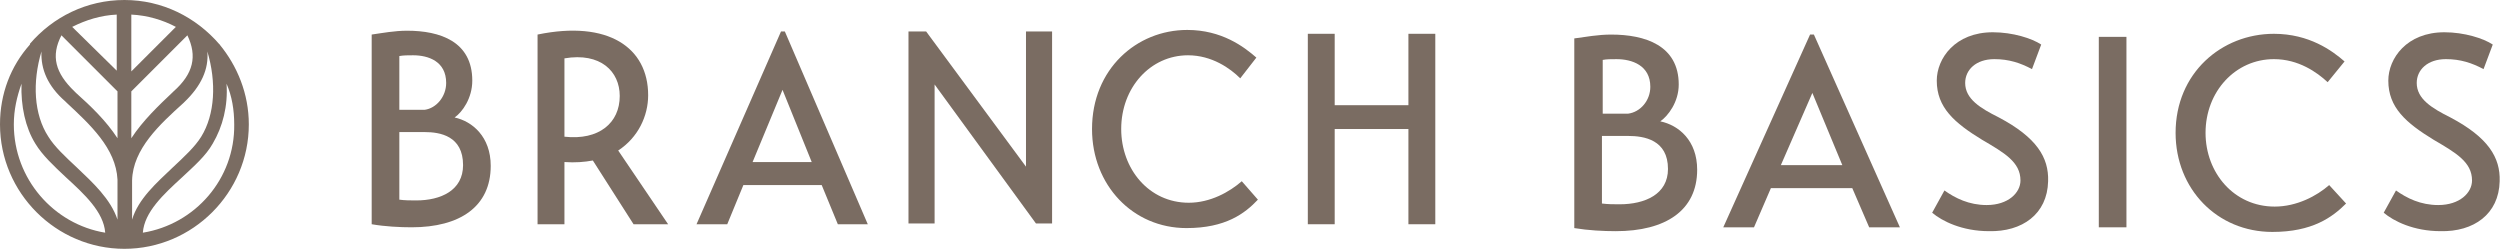 <svg width="211" height="21" viewBox="0 0 211 21" fill="none" xmlns="http://www.w3.org/2000/svg">
<g clip-path="url(#clip0)">
<path d="M18.537 3.759C18.537 3.694 18.472 3.694 18.537 3.759C16.528 1.426 13.676 0 10.5 0C7.324 0 4.472 1.426 2.528 3.694V3.759C0.907 5.574 0 7.907 0 10.5C0 16.268 4.731 21 10.5 21C16.268 21 21 16.268 21 10.5C21 7.907 20.028 5.574 18.537 3.759ZM16.982 11.537C16.463 12.38 15.556 13.222 14.583 14.13C13.222 15.426 11.667 16.787 11.148 18.537V15.232C11.213 12.574 13.482 10.5 15.491 8.685L15.556 8.62C16.982 7.259 17.63 5.833 17.5 4.343C18.278 6.935 18.148 9.657 16.982 11.537ZM3.5 4.343C3.565 4.343 3.565 4.343 3.5 4.343C3.435 5.833 4.019 7.259 5.509 8.556L5.639 8.685C7.583 10.5 9.787 12.509 9.917 15.167V18.537C9.333 16.787 7.843 15.426 6.481 14.13C5.509 13.222 4.602 12.38 4.083 11.537C2.852 9.657 2.722 6.935 3.5 4.343ZM9.917 7.713V11.667C8.944 10.176 7.648 8.944 6.417 7.843L6.287 7.713C4.667 6.157 4.278 4.731 5.185 2.981L9.917 7.713ZM11.083 11.667V7.713L15.815 2.981C16.657 4.731 16.333 6.222 14.648 7.713L14.583 7.778C13.417 8.88 12.056 10.176 11.083 11.667ZM11.083 6.028V1.231C12.444 1.296 13.741 1.685 14.843 2.269L11.083 6.028ZM9.917 6.028L6.093 2.269C7.259 1.685 8.491 1.296 9.852 1.231V6.028H9.917ZM1.167 10.5C1.167 9.269 1.426 8.167 1.815 7.065C1.75 8.944 2.139 10.759 2.981 12.12C3.565 13.093 4.537 14 5.574 14.972C7.13 16.398 8.75 17.889 8.88 19.639C4.537 18.926 1.167 15.102 1.167 10.5ZM12.056 19.639C12.185 17.889 13.806 16.398 15.361 14.972C16.398 14 17.37 13.157 17.954 12.12C18.796 10.694 19.25 8.944 19.12 7.065C19.574 8.102 19.768 9.269 19.768 10.5C19.833 15.102 16.463 18.926 12.056 19.639Z" fill="#7A6C62"/>
<path d="M132.87 3.242C133.843 3.112 134.88 2.918 135.981 2.918C138.833 2.918 141.685 3.825 141.685 7.131C141.685 8.622 140.778 9.788 140.13 10.242C141.685 10.566 143.241 11.862 143.241 14.325C143.241 17.761 140.583 19.511 136.37 19.511C135.333 19.511 134.037 19.446 132.87 19.251V3.242ZM135.204 9.594H137.407C138.444 9.464 139.287 8.492 139.287 7.325C139.287 5.511 137.731 4.992 136.435 4.992C135.981 4.992 135.593 4.992 135.269 5.057V9.594H135.204ZM135.204 17.177C135.722 17.242 136.176 17.242 136.694 17.242C138.833 17.242 140.778 16.399 140.778 14.261C140.778 11.798 138.769 11.473 137.407 11.473H135.204V17.177Z" fill="#7A6C62"/>
<path d="M145.444 19.186L152.769 2.917H153.093L160.352 19.186H157.759L156.333 15.88H149.463L148.037 19.186H145.444ZM150.306 13.935H155.491L152.963 7.843L150.306 13.935Z" fill="#7A6C62"/>
<path d="M171.5 5.834C170.528 5.315 169.556 4.991 168.324 4.991C166.769 4.991 165.861 5.899 165.861 7C165.861 8.362 167.157 9.139 168.713 9.917C171.889 11.602 172.926 13.287 172.861 15.297C172.796 18.084 170.657 19.575 167.87 19.51C165.602 19.51 163.917 18.667 163.074 17.954L164.111 16.075C165.019 16.723 166.185 17.306 167.676 17.306C169.491 17.306 170.528 16.269 170.528 15.232C170.528 13.676 169.167 12.899 167.287 11.797C164.954 10.371 163.463 9.075 163.463 6.806C163.463 4.926 165.019 2.723 168.194 2.723C169.88 2.723 171.5 3.241 172.278 3.76L171.5 5.834Z" fill="#7A6C62"/>
<path d="M177.139 3.111H179.472V19.185H177.139V3.111Z" fill="#7A6C62"/>
<path d="M198.009 17.177C196.843 18.343 195.157 19.575 191.787 19.575C187.12 19.575 183.62 15.945 183.62 11.214C183.62 6.158 187.509 2.853 191.917 2.853C194.898 2.853 196.843 4.278 197.88 5.186L196.454 6.936C195.546 6.093 193.991 4.991 191.917 4.991C188.676 4.991 186.148 7.714 186.148 11.214C186.148 14.584 188.546 17.436 191.981 17.436C193.861 17.436 195.546 16.529 196.583 15.621L198.009 17.177Z" fill="#7A6C62"/>
<path d="M209.611 5.834C208.639 5.315 207.667 4.991 206.435 4.991C204.88 4.991 203.972 5.899 203.972 7C203.972 8.362 205.269 9.139 206.824 9.917C210 11.602 211.037 13.287 210.972 15.297C210.907 18.084 208.769 19.575 205.981 19.51C203.713 19.51 202.028 18.667 201.185 17.954L202.222 16.075C203.13 16.723 204.296 17.306 205.787 17.306C207.602 17.306 208.639 16.269 208.639 15.232C208.639 13.676 207.278 12.899 205.398 11.797C203.065 10.371 201.574 9.075 201.574 6.806C201.574 4.926 203.13 2.723 206.306 2.723C207.991 2.723 209.611 3.241 210.389 3.76L209.611 5.834Z" fill="#7A6C62"/>
<path d="M31.37 2.916C32.278 2.786 33.315 2.592 34.352 2.592C37.139 2.592 39.861 3.499 39.861 6.805C39.861 8.296 39.019 9.462 38.37 9.916C39.861 10.24 41.417 11.536 41.417 13.999C41.417 17.434 38.824 19.184 34.741 19.184C33.769 19.184 32.472 19.12 31.37 18.925V2.916ZM33.704 9.268H35.843C36.815 9.138 37.657 8.166 37.657 6.999C37.657 5.184 36.167 4.666 34.87 4.666C34.481 4.666 34.028 4.666 33.704 4.731V9.268ZM33.704 16.851C34.157 16.916 34.676 16.916 35.13 16.916C37.204 16.916 39.083 16.073 39.083 13.934C39.083 11.471 37.139 11.147 35.843 11.147H33.704V16.851Z" fill="#7A6C62"/>
<path d="M52.176 12.703L56.389 18.926H53.472L50.037 13.546C49.324 13.676 48.546 13.741 47.639 13.676V18.926H45.37V2.916C51.333 1.685 54.704 4.018 54.704 8.037C54.704 9.787 53.861 11.602 52.176 12.703ZM47.639 11.537C50.556 11.861 52.306 10.37 52.306 8.102C52.306 6.028 50.685 4.407 47.639 4.926V11.537Z" fill="#7A6C62"/>
<path d="M58.787 18.926L65.917 2.657H66.241L73.241 18.926H70.713L69.352 15.62H62.741L61.38 18.926H58.787ZM63.519 13.676H68.509L66.046 7.583L63.519 13.676Z" fill="#7A6C62"/>
<path d="M106.167 16.851C105.065 18.018 103.444 19.25 100.139 19.25C95.602 19.25 92.167 15.62 92.167 10.889C92.167 5.833 95.926 2.527 100.204 2.527C103.12 2.527 105 3.953 106.037 4.861L104.676 6.611C103.833 5.768 102.278 4.666 100.268 4.666C97.093 4.666 94.63 7.388 94.63 10.889C94.63 14.259 96.963 17.111 100.333 17.111C102.148 17.111 103.768 16.203 104.806 15.296L106.167 16.851Z" fill="#7A6C62"/>
<path d="M118.87 10.889H112.648V18.926H110.38V2.852H112.648V8.879H118.87V2.852H121.139V18.926H118.87V10.889Z" fill="#7A6C62"/>
<path d="M78.167 2.657L86.593 14.065V2.657H88.796V18.861H87.435L78.88 7.129V18.861H76.676V2.657H78.167Z" fill="#7A6C62"/>
</g>
<defs>
<clipPath id="clip0">
<rect width="210.972" height="21" fill="white"/>
</clipPath>
</defs>
</svg>
